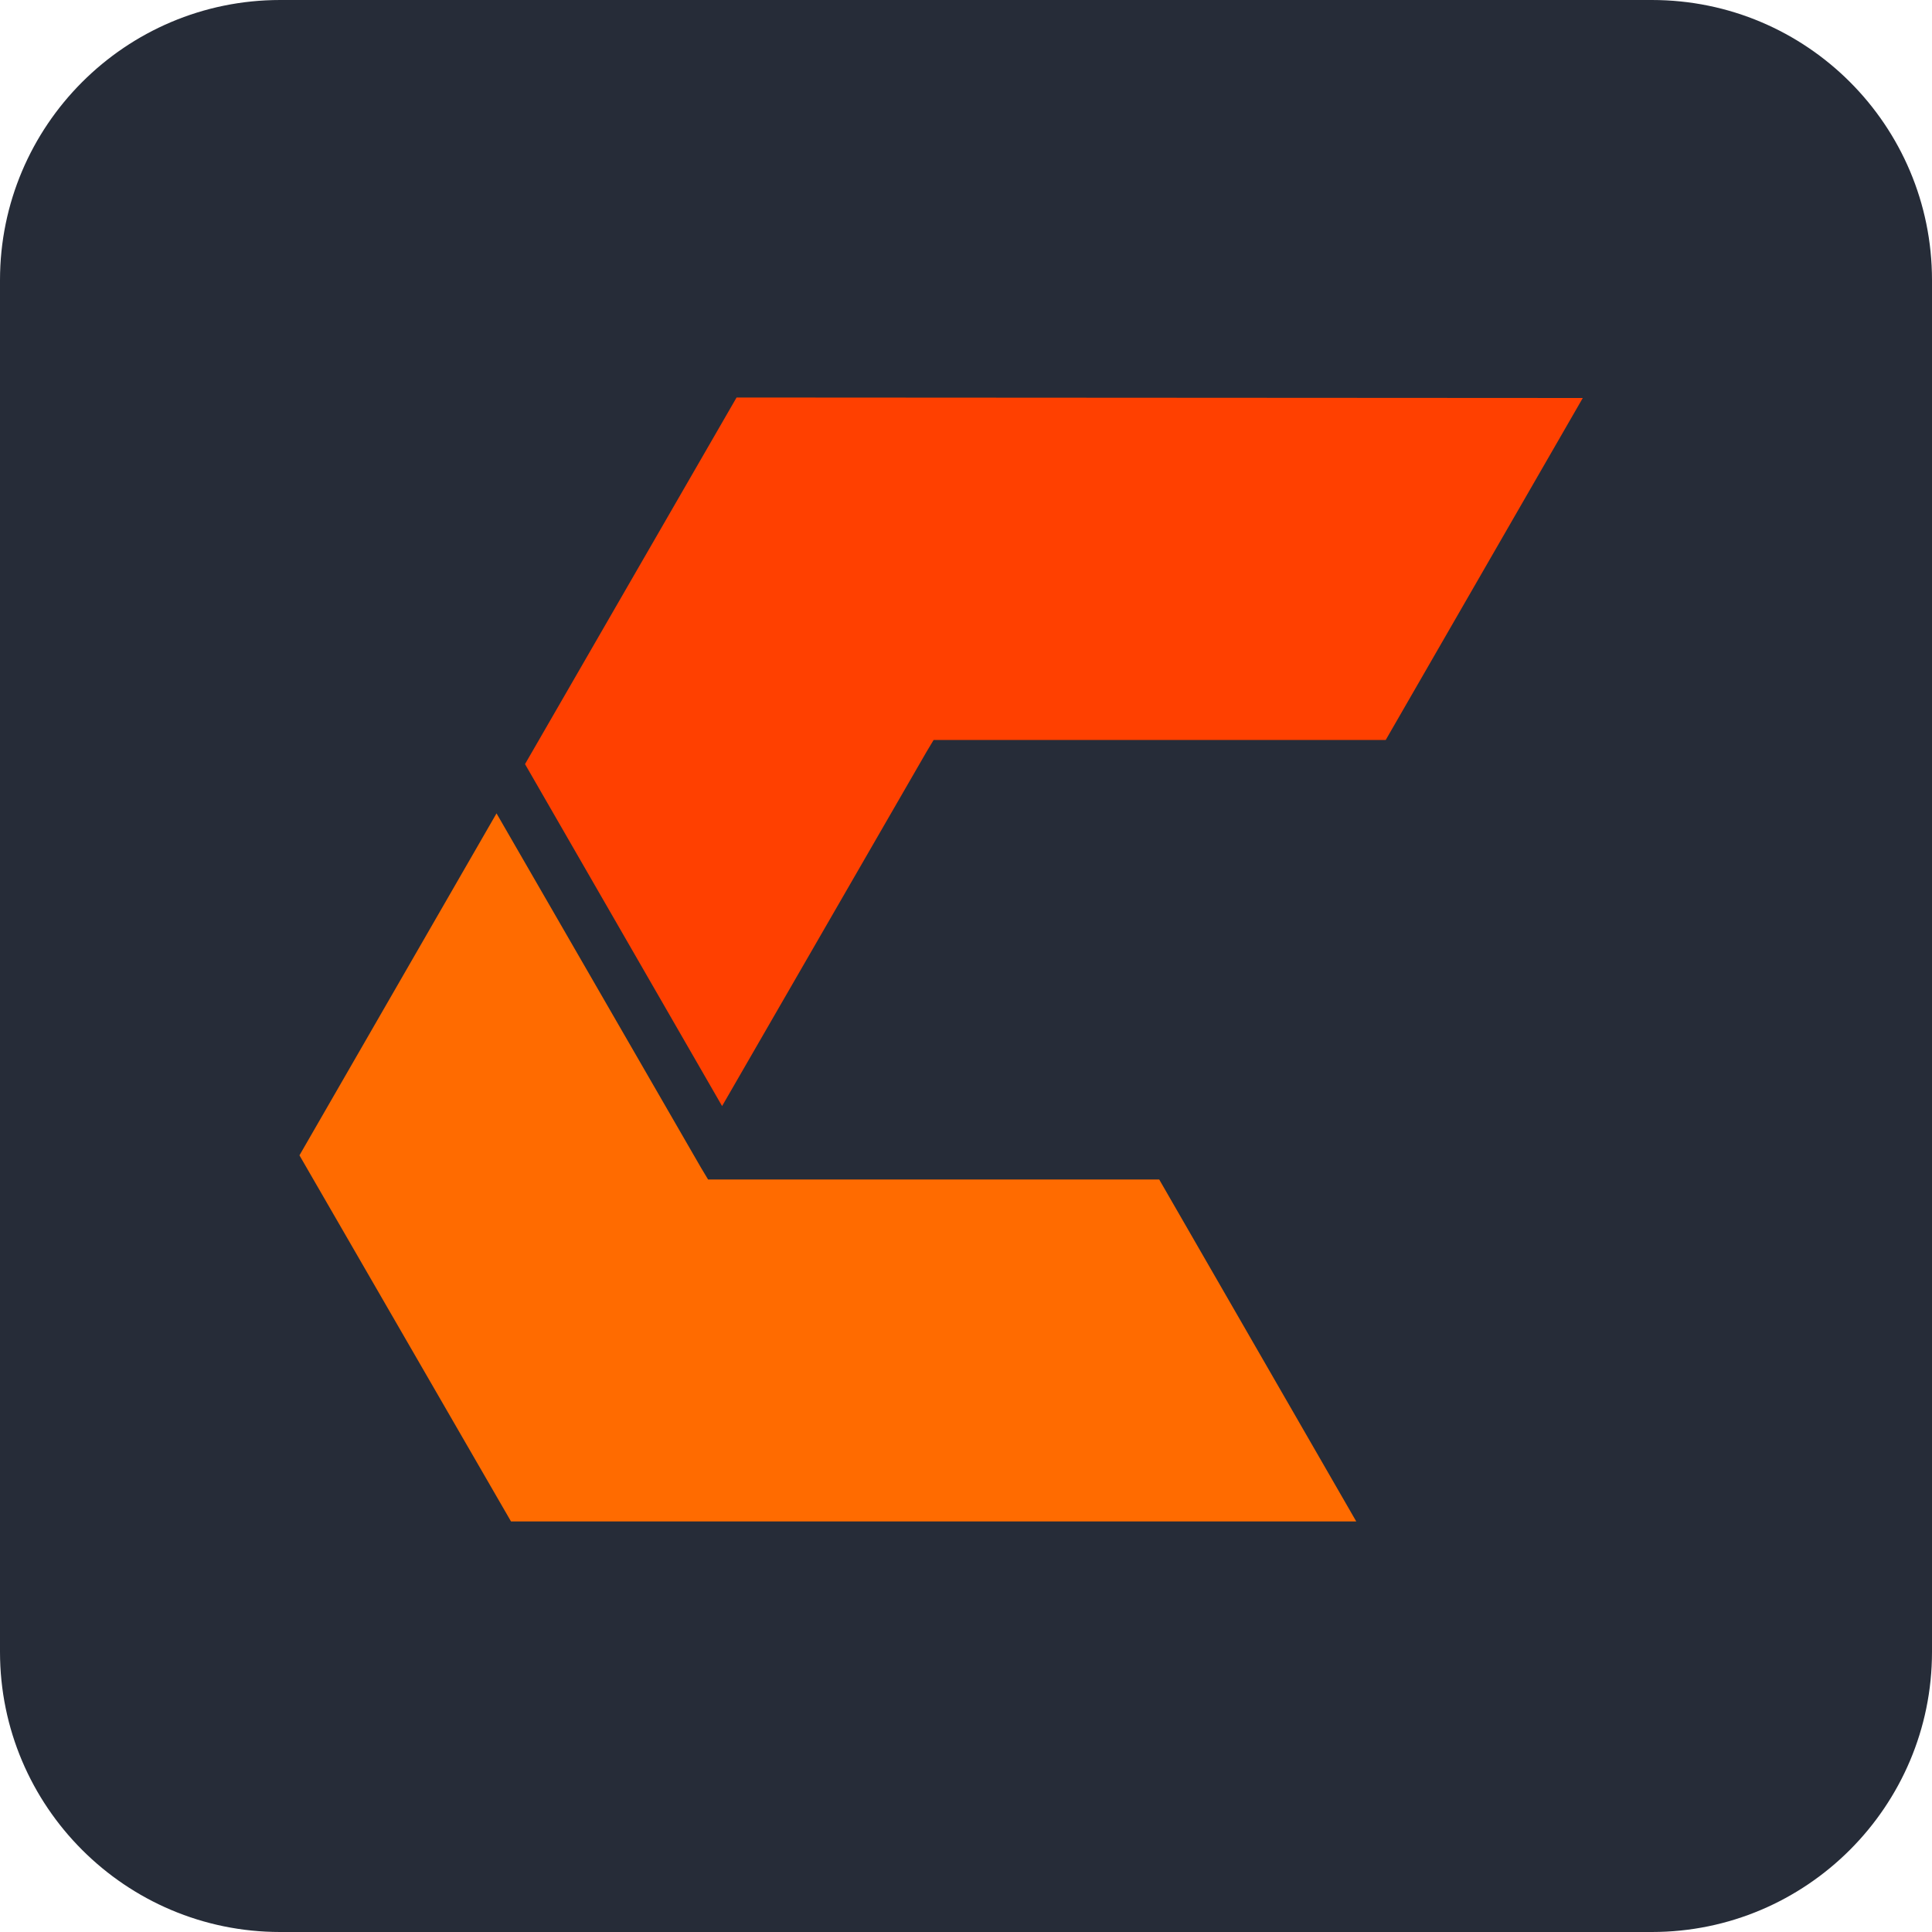 <?xml version="1.0" encoding="utf-8"?>
<!-- Generator: Adobe Illustrator 25.0.1, SVG Export Plug-In . SVG Version: 6.00 Build 0)  -->
<svg version="1.1" id="Ebene_1" xmlns="http://www.w3.org/2000/svg" xmlns:xlink="http://www.w3.org/1999/xlink" x="0px" y="0px"
	 viewBox="0 0 400 400" style="enable-background:new 0 0 400 400;" xml:space="preserve">
<style type="text/css">
	.st0{fill:#262C38;}
	.st1{fill:#FF4000;}
	.st2{fill:#FF6B00;}
</style>
<g>
	<path class="st0" d="M342,400H58C26,400,0,374,0,342V58C0,26,26,0,58,0H342c32.1,0,58,26,58,58V342C400,374,374,400,342,400z"/>
</g>
<path class="st1" d="M327.7,82.4l-40.8,70.8h-90.7h-2.9l-1.5,2.5l-42.3,73.3l-40.8-70.8l43.8-75.9L327.7,82.4z"/>
<path class="st2" d="M102.8,168.4l42.3,73.3l1.5,2.5h2.9H240l40.8,70.8h-175L62,239.2L102.8,168.4z"/>
</svg>

